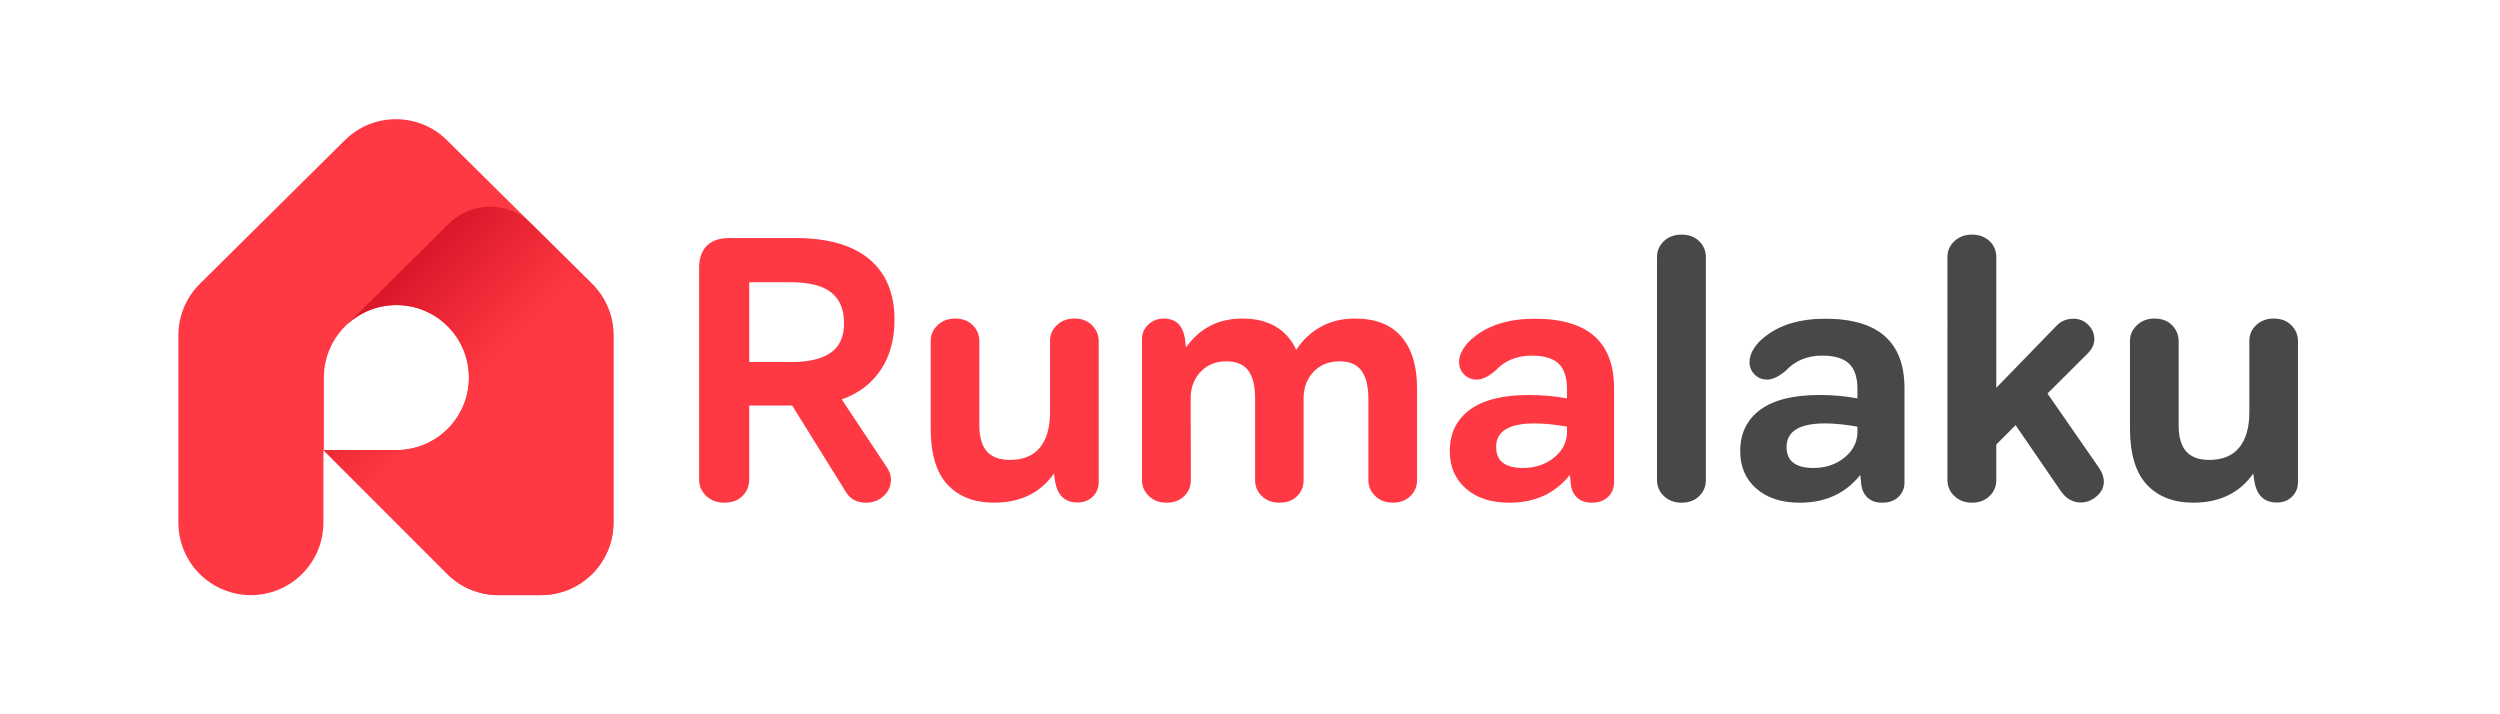 <?xml version="1.0" encoding="utf-8"?>
<!-- Generator: Adobe Illustrator 27.1.1, SVG Export Plug-In . SVG Version: 6.00 Build 0)  -->
<svg version="1.1" id="Layer_1" xmlns="http://www.w3.org/2000/svg" xmlns:xlink="http://www.w3.org/1999/xlink" x="0px" y="0px"
	 viewBox="0 0 1512.17 432" style="enable-background:new 0 0 1512.17 432;" xml:space="preserve">
<style type="text/css">
	.st0{fill:#FFFFFF;stroke:#231F20;stroke-miterlimit:10;}
	.st1{fill:#231F20;}
	.st2{fill:#FFFFFF;}
	.st3{fill:#FF3943;}
	.st4{fill:url(#XMLID_00000018953612079376486460000004606569836914876576_);}
	.st5{fill:#474849;}
	.st6{fill:url(#XMLID_00000107574592485218567970000009357099818410566048_);}
	.st7{fill:none;stroke:#2F77F7;stroke-width:18.201;stroke-linecap:round;stroke-linejoin:round;stroke-miterlimit:10;}
</style>
<g id="XMLID_152_">
	<g id="XMLID_12_">
		<path id="XMLID_35_" class="st3" d="M358.06,171.65l-36.83-36.47l-50.9-50.4c-17.08-16.91-44.63-16.91-61.71,0l-87.72,86.87
			c-8.33,8.24-13,19.47-13,31.17v113.29c0,24.22,19.62,43.86,43.86,43.86c12.11,0,23.08-4.91,31.02-12.84
			c7.94-7.94,12.84-18.91,12.84-31.02v-43.86l0.29,0.29l74.57,74.59c8.23,8.23,19.38,12.84,31.02,12.84h25.7
			c24.22,0,43.86-19.64,43.86-43.86V202.82C371.07,191.12,366.39,179.89,358.06,171.65z M270.79,259.4
			c-7.94,7.94-18.91,12.84-31.02,12.84h-43.86v-43.86c0-12.66,5.37-24.07,13.95-32.07l0.41-0.39c7.8-7.09,18.14-11.4,29.5-11.4
			c12.11,0,23.08,4.91,31.02,12.84c7.94,7.94,12.84,18.91,12.84,31.02C283.64,240.5,278.73,251.47,270.79,259.4z"/>
		
			<linearGradient id="XMLID_00000041278650570047935230000016277638771934550190_" gradientUnits="userSpaceOnUse" x1="287.922" y1="233.41" x2="227.441" y2="174.392">
			<stop  offset="0" style="stop-color:#FF3943"/>
			<stop  offset="1" style="stop-color:#D81629"/>
		</linearGradient>
		<path id="XMLID_34_" style="fill:url(#XMLID_00000041278650570047935230000016277638771934550190_);" d="M371.07,202.82v113.29
			c0,24.22-19.64,43.86-43.86,43.86h-25.7c-11.63,0-22.79-4.62-31.02-12.84l-74.57-74.59v-0.29h43.86
			c12.11,0,23.08-4.91,31.02-12.84c7.94-7.94,12.84-18.91,12.84-31.02c0-12.11-4.91-23.08-12.84-31.02
			c-7.94-7.94-18.91-12.84-31.02-12.84c-11.36,0-21.7,4.31-29.5,11.4l61.32-60.74c13.75-13.61,35.89-13.61,49.64,0l36.83,36.47
			C366.39,179.89,371.07,191.12,371.07,202.82z"/>
	</g>
	<g id="XMLID_40_">
		<path class="st3" d="M509.14,241.6l27.49,41.35c1.52,2.31,2.27,4.65,2.27,7.04c0,3.97-1.46,7.31-4.38,10.01
			c-2.92,2.71-6.48,4.06-10.66,4.06c-5.56,0-9.63-2.17-12.23-6.49l-32.47-52.28h-25.98v44.7c0,3.97-1.35,7.31-4.06,10.01
			c-2.71,2.71-6.37,4.06-10.99,4.06c-4.47,0-8.14-1.37-10.99-4.11c-2.85-2.74-4.28-6.06-4.28-9.96V162.05
			c0-5.84,1.57-10.32,4.71-13.42c3.14-3.1,7.63-4.65,13.48-4.65h40.05c19.63,0,34.53,4.26,44.7,12.77
			c10.17,8.52,15.26,20.75,15.26,36.69c0,11.91-2.78,22.01-8.33,30.31C527.18,232.04,519.32,237.99,509.14,241.6z M453.18,170.71
			v48.27h25.54c10.46,0,18.38-1.88,23.76-5.63c5.38-3.75,8.06-9.74,8.06-17.97c0-8.15-2.58-14.3-7.74-18.45
			c-5.16-4.15-13.44-6.22-24.84-6.22H453.18z"/>
		<path class="st3" d="M650.28,192.68c4.26,0.07,7.7,1.44,10.34,4.11c2.63,2.67,3.95,5.92,3.95,9.74v85.08
			c0,3.46-1.19,6.39-3.57,8.77c-2.38,2.38-5.45,3.57-9.2,3.57c-7.5,0-12.01-4.11-13.53-12.34l-0.76-5.2
			c-8.23,11.76-20.31,17.64-36.26,17.64c-11.98,0-21.36-3.64-28.14-10.93c-6.78-7.29-10.17-18.65-10.17-34.09v-52.82
			c0-3.75,1.44-6.96,4.33-9.63c2.89-2.67,6.5-3.97,10.82-3.9c4.33,0.07,7.79,1.44,10.39,4.11c2.6,2.67,3.9,5.92,3.9,9.74v50.66
			c0,7.14,1.52,12.43,4.55,15.86c3.03,3.43,7.68,5.14,13.96,5.14c8.01,0,14.05-2.49,18.13-7.47c4.08-4.98,6.12-12.12,6.12-21.43
			V206.1c0-3.75,1.42-6.94,4.28-9.58C642.25,193.89,645.88,192.61,650.28,192.68z"/>
		<path class="st3" d="M819.57,192.68c12.48,0,21.86,3.68,28.14,11.04c6.28,7.36,9.42,17.72,9.42,31.06v55.63
			c0,3.83-1.35,7.05-4.06,9.69c-2.71,2.63-6.26,3.95-10.66,3.95c-4.26,0-7.78-1.34-10.55-4c-2.78-2.67-4.17-5.88-4.17-9.63v-48.92
			c0-7.72-1.39-13.48-4.17-17.26c-2.78-3.79-7.16-5.68-13.15-5.68c-6.57,0-11.85,2.11-15.86,6.33c-4,4.22-6.01,9.62-6.01,16.18
			v49.46c0,3.83-1.34,7.04-4,9.63c-2.67,2.6-6.21,3.9-10.61,3.9c-4.33,0-7.87-1.32-10.61-3.95c-2.74-2.63-4.11-5.83-4.11-9.58
			v-49.68c0-7.5-1.39-13.1-4.17-16.78c-2.78-3.68-7.16-5.52-13.15-5.52c-6.21,0-11.27,1.97-15.21,5.9
			c-3.93,3.93-6.08,8.97-6.44,15.1l0.11,50.87c0,3.83-1.35,7.05-4.06,9.69c-2.71,2.63-6.26,3.95-10.66,3.95
			c-4.33,0-7.88-1.34-10.66-4c-2.78-2.67-4.17-5.88-4.17-9.63v-85.4c0-3.39,1.28-6.29,3.84-8.71c2.56-2.42,5.68-3.63,9.36-3.63
			c7.21,0,11.47,4.04,12.77,12.12l0.65,5.3c8.3-11.62,19.63-17.43,33.99-17.43c15.87,0,26.77,6.31,32.69,18.94
			c3.75-5.84,8.64-10.46,14.67-13.85C804.75,194.37,811.7,192.68,819.57,192.68z"/>
		<path class="st3" d="M928.45,192.79c31.89,0,47.84,14,47.84,42v57.04c0,3.46-1.21,6.37-3.63,8.71c-2.42,2.34-5.72,3.52-9.9,3.52
			c-3.61,0-6.49-0.97-8.66-2.92s-3.46-4.55-3.9-7.79l-0.65-6.06c-8.95,11.19-21.11,16.78-36.48,16.78
			c-11.11,0-19.92-2.85-26.41-8.55c-6.49-5.7-9.74-13.24-9.74-22.62c0-10.68,4.02-19.01,12.07-25c8.04-5.99,20-8.98,35.88-8.98
			c8.08,0,15.73,0.69,22.95,2.06v-5.84c0-6.93-1.7-12-5.09-15.21c-3.39-3.21-8.8-4.82-16.24-4.82c-9.02,0-16.34,3.03-21.97,9.09
			c-4.26,3.61-8.01,5.41-11.26,5.41c-3.03,0-5.57-1.03-7.63-3.08c-2.06-2.06-3.08-4.56-3.08-7.52c0-2.6,0.83-5.25,2.49-7.96
			c1.66-2.71,3.86-5.1,6.6-7.2C900.74,196.47,913.01,192.79,928.45,192.79z M921.2,283.06c7.21,0,13.37-2,18.45-6.01
			c5.09-4,7.81-8.93,8.17-14.77v-4.22c-7.43-1.3-13.96-1.95-19.59-1.95c-15.51,0-23.27,4.76-23.27,14.29
			C904.97,278.83,910.38,283.06,921.2,283.06z"/>
		<path class="st5" d="M1017.1,141.91c4.4,0,7.96,1.32,10.66,3.95c2.71,2.64,4.06,5.83,4.06,9.58v134.97c0,3.83-1.35,7.05-4.06,9.69
			c-2.71,2.63-6.26,3.95-10.66,3.95c-4.33,0-7.88-1.34-10.66-4c-2.78-2.67-4.17-5.88-4.17-9.63V155.44c0-3.75,1.39-6.94,4.17-9.58
			C1009.21,143.23,1012.77,141.91,1017.1,141.91z"/>
		<path class="st5" d="M1104.12,192.79c31.89,0,47.84,14,47.84,42v57.04c0,3.46-1.21,6.37-3.63,8.71c-2.42,2.34-5.72,3.52-9.9,3.52
			c-3.61,0-6.49-0.97-8.66-2.92s-3.46-4.55-3.9-7.79l-0.65-6.06c-8.95,11.19-21.11,16.78-36.48,16.78
			c-11.11,0-19.92-2.85-26.41-8.55c-6.49-5.7-9.74-13.24-9.74-22.62c0-10.68,4.02-19.01,12.07-25c8.04-5.99,20-8.98,35.88-8.98
			c8.08,0,15.73,0.69,22.95,2.06v-5.84c0-6.93-1.7-12-5.09-15.21c-3.39-3.21-8.8-4.82-16.24-4.82c-9.02,0-16.34,3.03-21.97,9.09
			c-4.26,3.61-8.01,5.41-11.26,5.41c-3.03,0-5.57-1.03-7.63-3.08c-2.06-2.06-3.08-4.56-3.08-7.52c0-2.6,0.83-5.25,2.49-7.96
			c1.66-2.71,3.86-5.1,6.6-7.2C1076.41,196.47,1088.68,192.79,1104.12,192.79z M1096.87,283.06c7.21,0,13.37-2,18.45-6.01
			c5.09-4,7.81-8.93,8.17-14.77v-4.22c-7.43-1.3-13.96-1.95-19.59-1.95c-15.51,0-23.27,4.76-23.27,14.29
			C1080.63,278.83,1086.05,283.06,1096.87,283.06z"/>
		<path class="st5" d="M1269.62,282.95c1.95,2.89,2.92,5.67,2.92,8.33c0,3.46-1.46,6.44-4.38,8.93c-2.92,2.49-6.12,3.73-9.58,3.73
			c-4.91,0-8.98-2.38-12.23-7.14l-27.17-39.62l-11.69,11.69v21.54c0,3.83-1.37,7.05-4.11,9.69c-2.74,2.63-6.28,3.95-10.61,3.95
			c-4.26,0-7.79-1.34-10.61-4s-4.22-5.88-4.22-9.63V155.44c0-3.75,1.41-6.94,4.22-9.58c2.81-2.63,6.35-3.95,10.61-3.95
			c4.33,0,7.86,1.3,10.61,3.9c2.74,2.6,4.11,5.81,4.11,9.63v79.12l36.48-37.56c2.67-2.81,6.1-4.22,10.28-4.22
			c3.39,0,6.33,1.23,8.82,3.68c2.49,2.45,3.73,5.34,3.73,8.66c0,3.1-1.34,5.99-4,8.66l-24.35,24.25L1269.62,282.95z"/>
		<path class="st5" d="M1375.69,192.68c4.26,0.07,7.7,1.44,10.34,4.11c2.63,2.67,3.95,5.92,3.95,9.74v85.08
			c0,3.46-1.19,6.39-3.57,8.77c-2.38,2.38-5.45,3.57-9.2,3.57c-7.5,0-12.01-4.11-13.53-12.34l-0.76-5.2
			c-8.23,11.76-20.31,17.64-36.26,17.64c-11.98,0-21.36-3.64-28.14-10.93c-6.78-7.29-10.17-18.65-10.17-34.09v-52.82
			c0-3.75,1.44-6.96,4.33-9.63c2.89-2.67,6.5-3.97,10.82-3.9c4.33,0.07,7.79,1.44,10.39,4.11c2.6,2.67,3.9,5.92,3.9,9.74v50.66
			c0,7.14,1.52,12.43,4.55,15.86c3.03,3.43,7.68,5.14,13.96,5.14c8.01,0,14.05-2.49,18.13-7.47c4.08-4.98,6.12-12.12,6.12-21.43
			V206.1c0-3.75,1.42-6.94,4.28-9.58C1367.66,193.89,1371.29,192.61,1375.69,192.68z"/>
	</g>
</g>
</svg>
